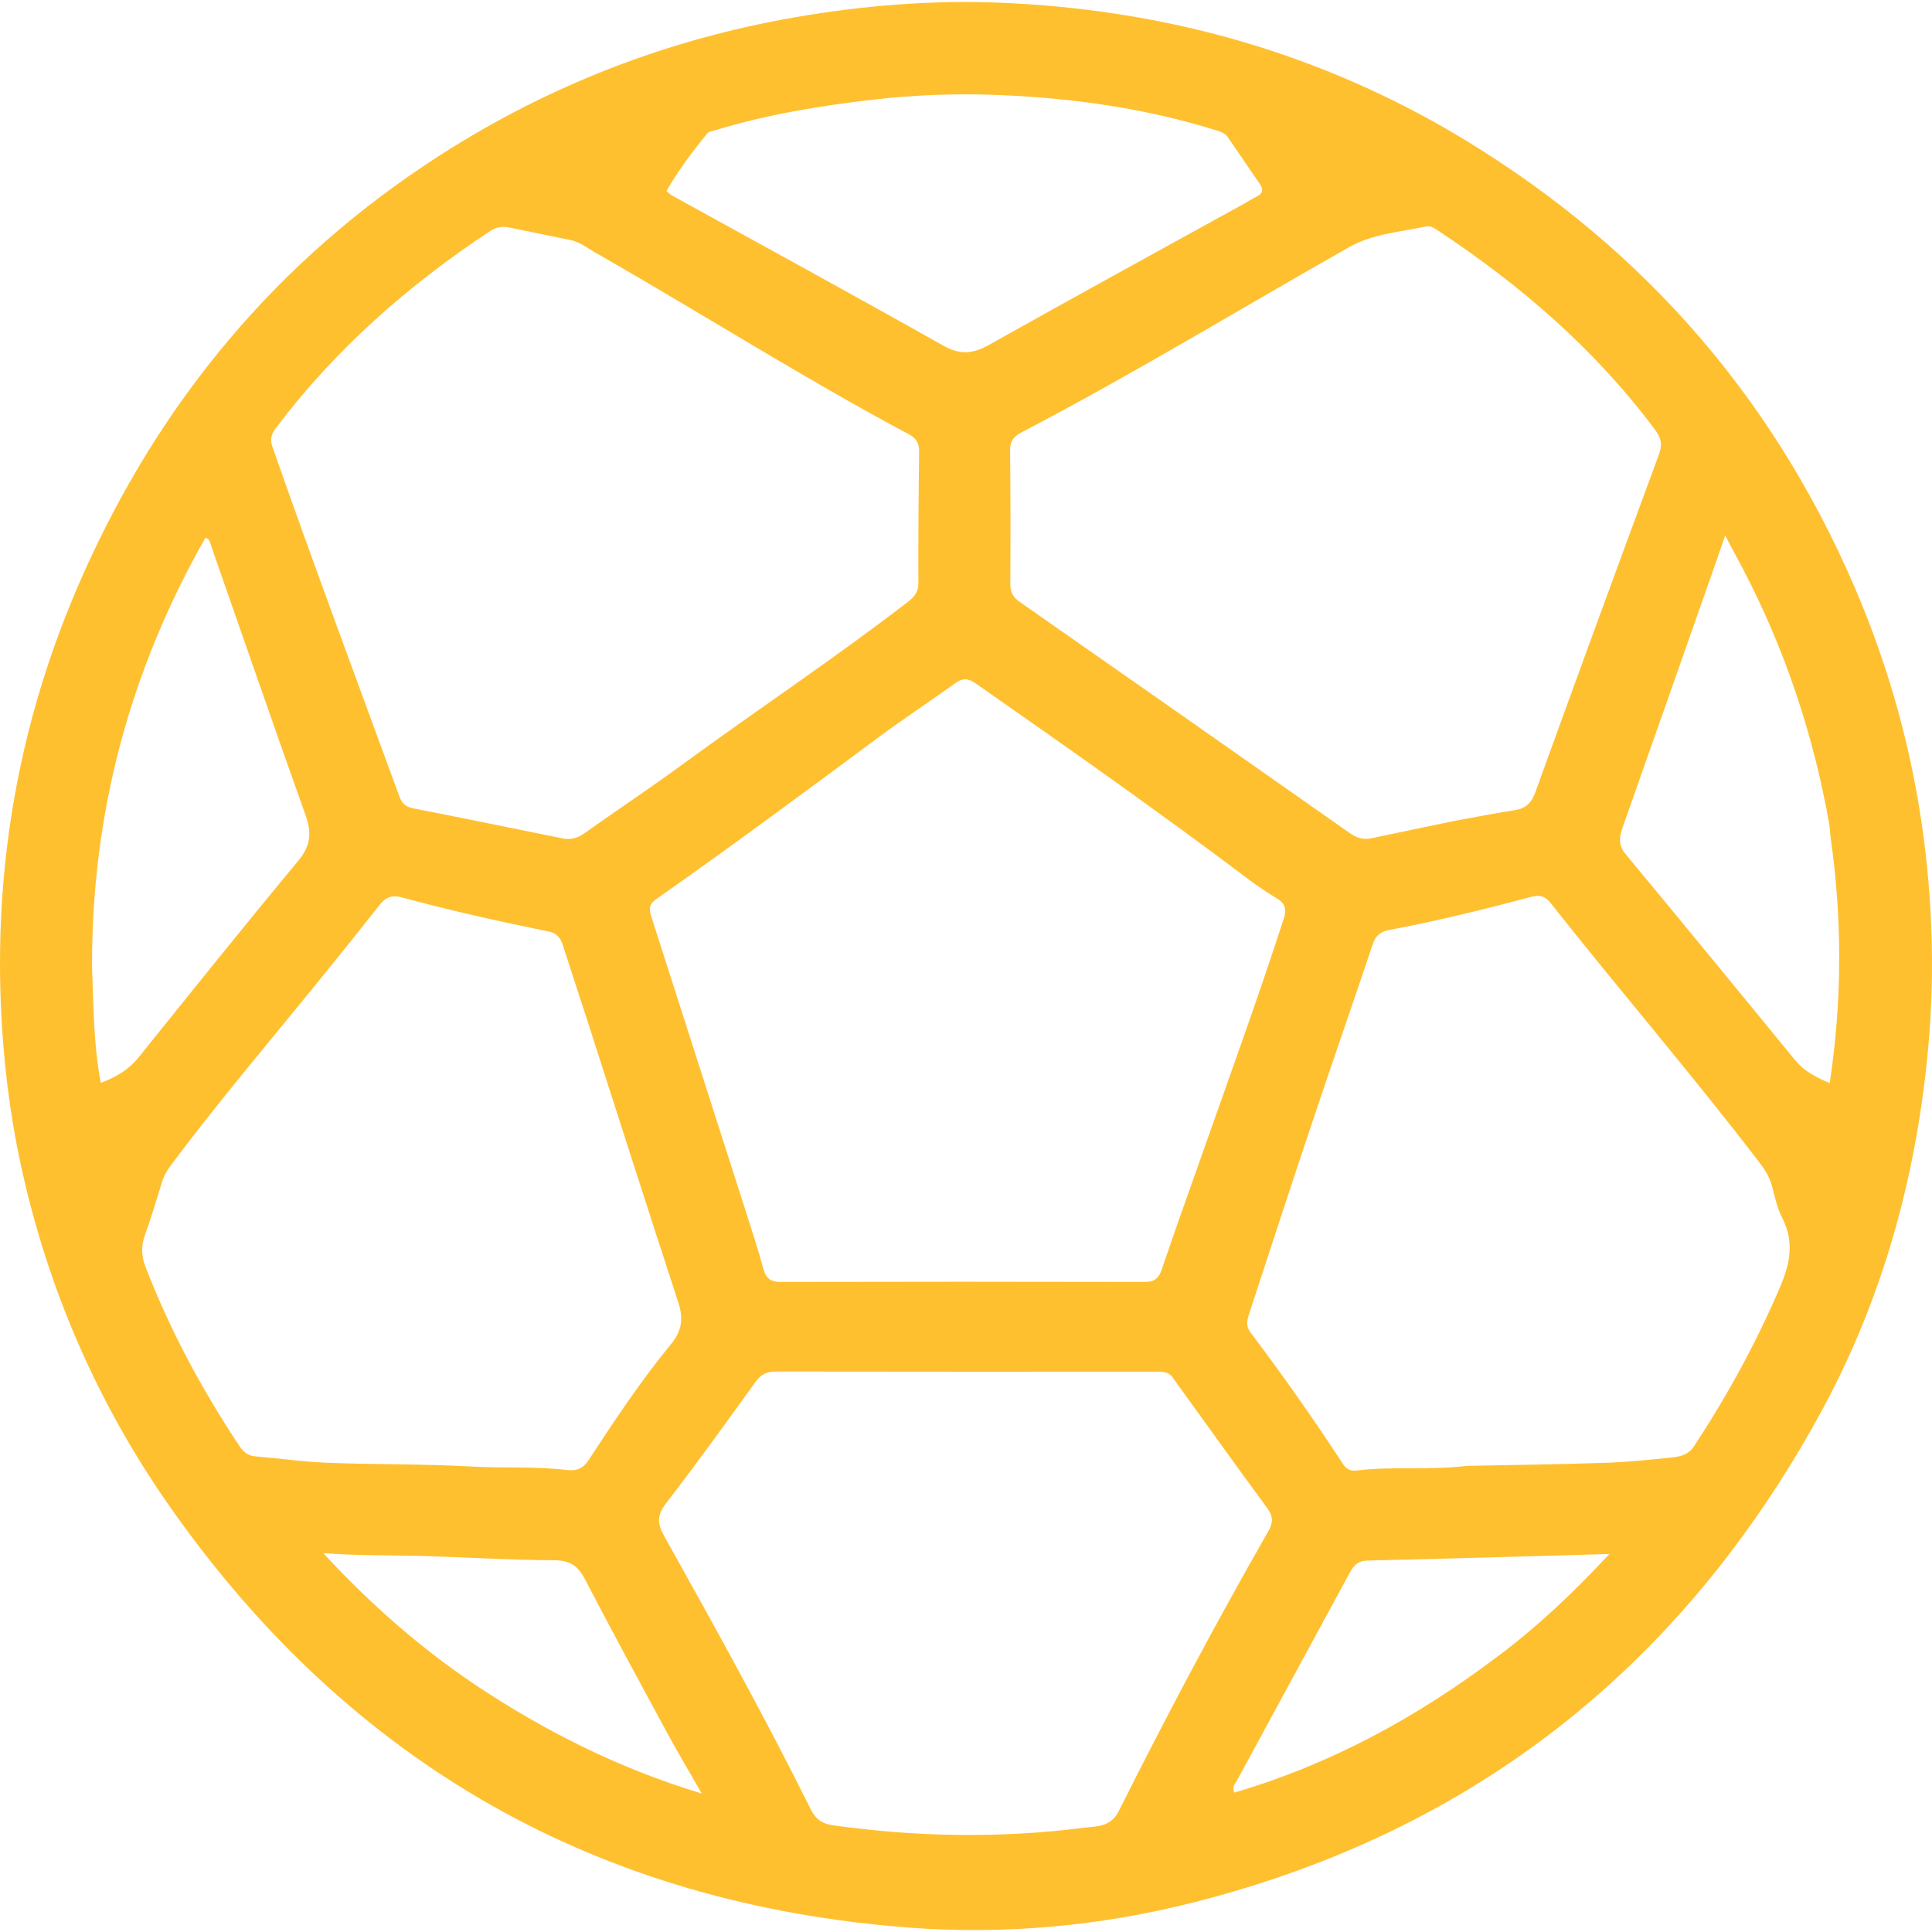 <svg width="34" height="34" viewBox="0 0 34 34" fill="none" xmlns="http://www.w3.org/2000/svg">
<path d="M25.448 2.265C28.741 4.178 31.146 6.86 32.645 10.349C33.255 11.772 33.662 13.252 33.859 14.784C34.017 16.02 34.046 17.259 33.927 18.505C33.712 20.77 33.111 22.918 32.015 24.909C29.579 29.337 25.932 32.228 21.014 33.477C19.369 33.895 17.687 34.05 16.003 33.923C10.53 33.509 6.19 31.05 3.022 26.562C1.721 24.718 0.835 22.68 0.36 20.471C0.165 19.56 0.056 18.637 0.016 17.703C-0.095 15.089 0.373 12.586 1.424 10.195C2.793 7.083 4.88 4.568 7.75 2.728C9.663 1.501 11.743 0.695 13.986 0.305C15.187 0.097 16.394 -0.002 17.609 0.048C20.39 0.163 23.01 0.865 25.448 2.265ZM13.103 21.25C13.216 21.611 13.337 21.971 13.437 22.336C13.484 22.507 13.568 22.56 13.742 22.56C15.875 22.555 18.009 22.555 20.142 22.56C20.319 22.561 20.393 22.495 20.447 22.334C20.688 21.623 20.942 20.917 21.192 20.209C21.665 18.865 22.153 17.525 22.591 16.169C22.646 16 22.618 15.898 22.469 15.809C22.313 15.715 22.16 15.615 22.014 15.506C20.427 14.309 18.8 13.165 17.17 12.027C17.035 11.932 16.939 11.931 16.808 12.025C16.371 12.34 15.92 12.636 15.487 12.956C14.183 13.923 12.879 14.891 11.549 15.822C11.392 15.932 11.432 16.038 11.475 16.171C12.015 17.852 12.553 19.534 13.103 21.25ZM25.588 14.448C25.945 14.383 26.302 14.313 26.66 14.257C26.854 14.226 26.952 14.129 27.02 13.94C27.737 11.958 28.463 9.978 29.194 8C29.257 7.83 29.238 7.712 29.13 7.568C28.077 6.155 26.768 5.024 25.307 4.058C25.243 4.016 25.176 3.968 25.096 3.985C24.639 4.083 24.156 4.115 23.743 4.349C21.821 5.438 19.934 6.588 17.975 7.61C17.839 7.681 17.774 7.765 17.776 7.927C17.784 8.709 17.784 9.492 17.78 10.274C17.779 10.418 17.825 10.509 17.946 10.593C19.882 11.944 21.815 13.298 23.747 14.656C23.867 14.741 23.984 14.783 24.128 14.753C24.601 14.653 25.075 14.554 25.588 14.448ZM10.542 4.482C10.374 4.396 10.229 4.264 10.038 4.224C9.683 4.15 9.326 4.08 8.971 4.005C8.846 3.979 8.738 3.992 8.626 4.066C7.183 5.019 5.901 6.146 4.856 7.532C4.774 7.64 4.749 7.734 4.795 7.865C5.516 9.926 6.28 11.972 7.031 14.022C7.075 14.14 7.142 14.2 7.273 14.226C8.15 14.397 9.024 14.577 9.899 14.754C10.041 14.783 10.162 14.751 10.283 14.665C10.846 14.265 11.422 13.883 11.979 13.475C13.303 12.506 14.67 11.599 15.969 10.598C16.084 10.51 16.163 10.426 16.162 10.265C16.159 9.491 16.165 8.716 16.175 7.942C16.177 7.79 16.116 7.708 15.988 7.639C14.145 6.656 12.382 5.536 10.542 4.482ZM25.814 25.797C26.626 25.78 27.438 25.771 28.25 25.743C28.643 25.73 29.036 25.689 29.428 25.648C29.574 25.632 29.713 25.602 29.813 25.45C30.402 24.553 30.915 23.617 31.335 22.628C31.507 22.222 31.575 21.845 31.365 21.435C31.276 21.262 31.234 21.063 31.184 20.873C31.143 20.722 31.069 20.596 30.975 20.474C29.785 18.917 28.505 17.433 27.291 15.895C27.2 15.779 27.108 15.742 26.958 15.781C26.131 15.999 25.3 16.208 24.459 16.363C24.295 16.393 24.209 16.465 24.157 16.62C23.809 17.655 23.45 18.687 23.103 19.722C22.727 20.844 22.36 21.968 21.992 23.092C21.953 23.21 21.911 23.322 22.01 23.453C22.578 24.205 23.119 24.975 23.634 25.764C23.697 25.861 23.773 25.892 23.882 25.878C24.508 25.801 25.142 25.877 25.814 25.797ZM10.376 18.083C10.219 17.6 10.062 17.117 9.905 16.634C9.865 16.511 9.8 16.422 9.661 16.394C8.793 16.217 7.929 16.026 7.074 15.793C6.889 15.743 6.782 15.795 6.671 15.936C6.311 16.396 5.944 16.85 5.576 17.304C4.715 18.364 3.83 19.406 3.012 20.5C2.943 20.592 2.886 20.687 2.852 20.799C2.756 21.11 2.663 21.423 2.553 21.729C2.481 21.924 2.486 22.102 2.561 22.296C2.993 23.413 3.556 24.459 4.218 25.454C4.287 25.558 4.368 25.618 4.491 25.629C4.921 25.667 5.349 25.727 5.78 25.743C6.621 25.775 7.465 25.761 8.305 25.809C8.859 25.84 9.414 25.802 9.964 25.869C10.148 25.891 10.261 25.846 10.362 25.69C10.819 24.992 11.281 24.295 11.812 23.65C12.003 23.418 12.029 23.201 11.937 22.921C11.413 21.322 10.903 19.719 10.376 18.083ZM20.651 24.262C20.577 24.135 20.455 24.139 20.331 24.139C18.106 24.14 15.881 24.141 13.655 24.137C13.493 24.136 13.392 24.187 13.297 24.318C12.782 25.032 12.268 25.748 11.73 26.444C11.571 26.651 11.556 26.793 11.683 27.021C12.57 28.612 13.456 30.205 14.266 31.837C14.356 32.018 14.473 32.096 14.658 32.122C16.13 32.328 17.604 32.354 19.078 32.165C19.302 32.136 19.545 32.159 19.69 31.869C20.523 30.206 21.395 28.564 22.319 26.949C22.407 26.795 22.408 26.686 22.301 26.54C21.752 25.794 21.213 25.04 20.651 24.262ZM21.877 3.594C21.956 3.549 22.034 3.501 22.115 3.46C22.22 3.407 22.24 3.338 22.173 3.241C21.984 2.965 21.797 2.689 21.608 2.414C21.557 2.34 21.477 2.317 21.396 2.291C20.166 1.908 18.901 1.729 17.62 1.674C16.87 1.641 16.12 1.667 15.372 1.753C14.429 1.861 13.498 2.016 12.59 2.291C12.54 2.306 12.474 2.314 12.445 2.35C12.184 2.67 11.935 3.001 11.728 3.362C11.775 3.401 11.796 3.423 11.822 3.438C13.416 4.317 15.014 5.189 16.601 6.083C16.898 6.251 17.124 6.227 17.407 6.068C18.882 5.24 20.366 4.427 21.877 3.594ZM1.62 17.021C1.648 17.691 1.642 18.364 1.774 19.056C2.043 18.955 2.262 18.827 2.435 18.613C3.368 17.454 4.297 16.293 5.248 15.149C5.467 14.885 5.489 14.658 5.378 14.348C4.814 12.77 4.268 11.186 3.715 9.604C3.697 9.553 3.696 9.486 3.614 9.465C2.291 11.798 1.61 14.298 1.62 17.021ZM32.211 14.702C32.205 14.634 32.203 14.565 32.191 14.498C31.911 12.919 31.408 11.415 30.663 9.993C30.57 9.816 30.475 9.64 30.36 9.425C30.297 9.608 30.251 9.743 30.204 9.877C29.656 11.437 29.108 12.997 28.557 14.556C28.496 14.729 28.474 14.871 28.611 15.035C29.611 16.238 30.601 17.45 31.593 18.659C31.746 18.845 31.947 18.954 32.2 19.061C32.42 17.601 32.422 16.172 32.211 14.702ZM26.367 29.142C27.069 28.617 27.7 28.017 28.322 27.348C26.87 27.389 25.467 27.431 24.064 27.463C23.897 27.467 23.822 27.55 23.753 27.678C23.092 28.899 22.427 30.118 21.766 31.339C21.736 31.394 21.674 31.445 21.724 31.546C23.417 31.049 24.939 30.222 26.367 29.142ZM8.35 29.641C9.576 30.459 10.879 31.117 12.351 31.564C12.128 31.175 11.929 30.843 11.745 30.504C11.257 29.603 10.768 28.703 10.295 27.794C10.173 27.559 10.033 27.459 9.754 27.458C8.966 27.454 8.178 27.404 7.389 27.381C6.841 27.366 6.291 27.38 5.688 27.332C6.513 28.223 7.37 28.978 8.35 29.641Z" fill="#FFC030"/>
</svg>
